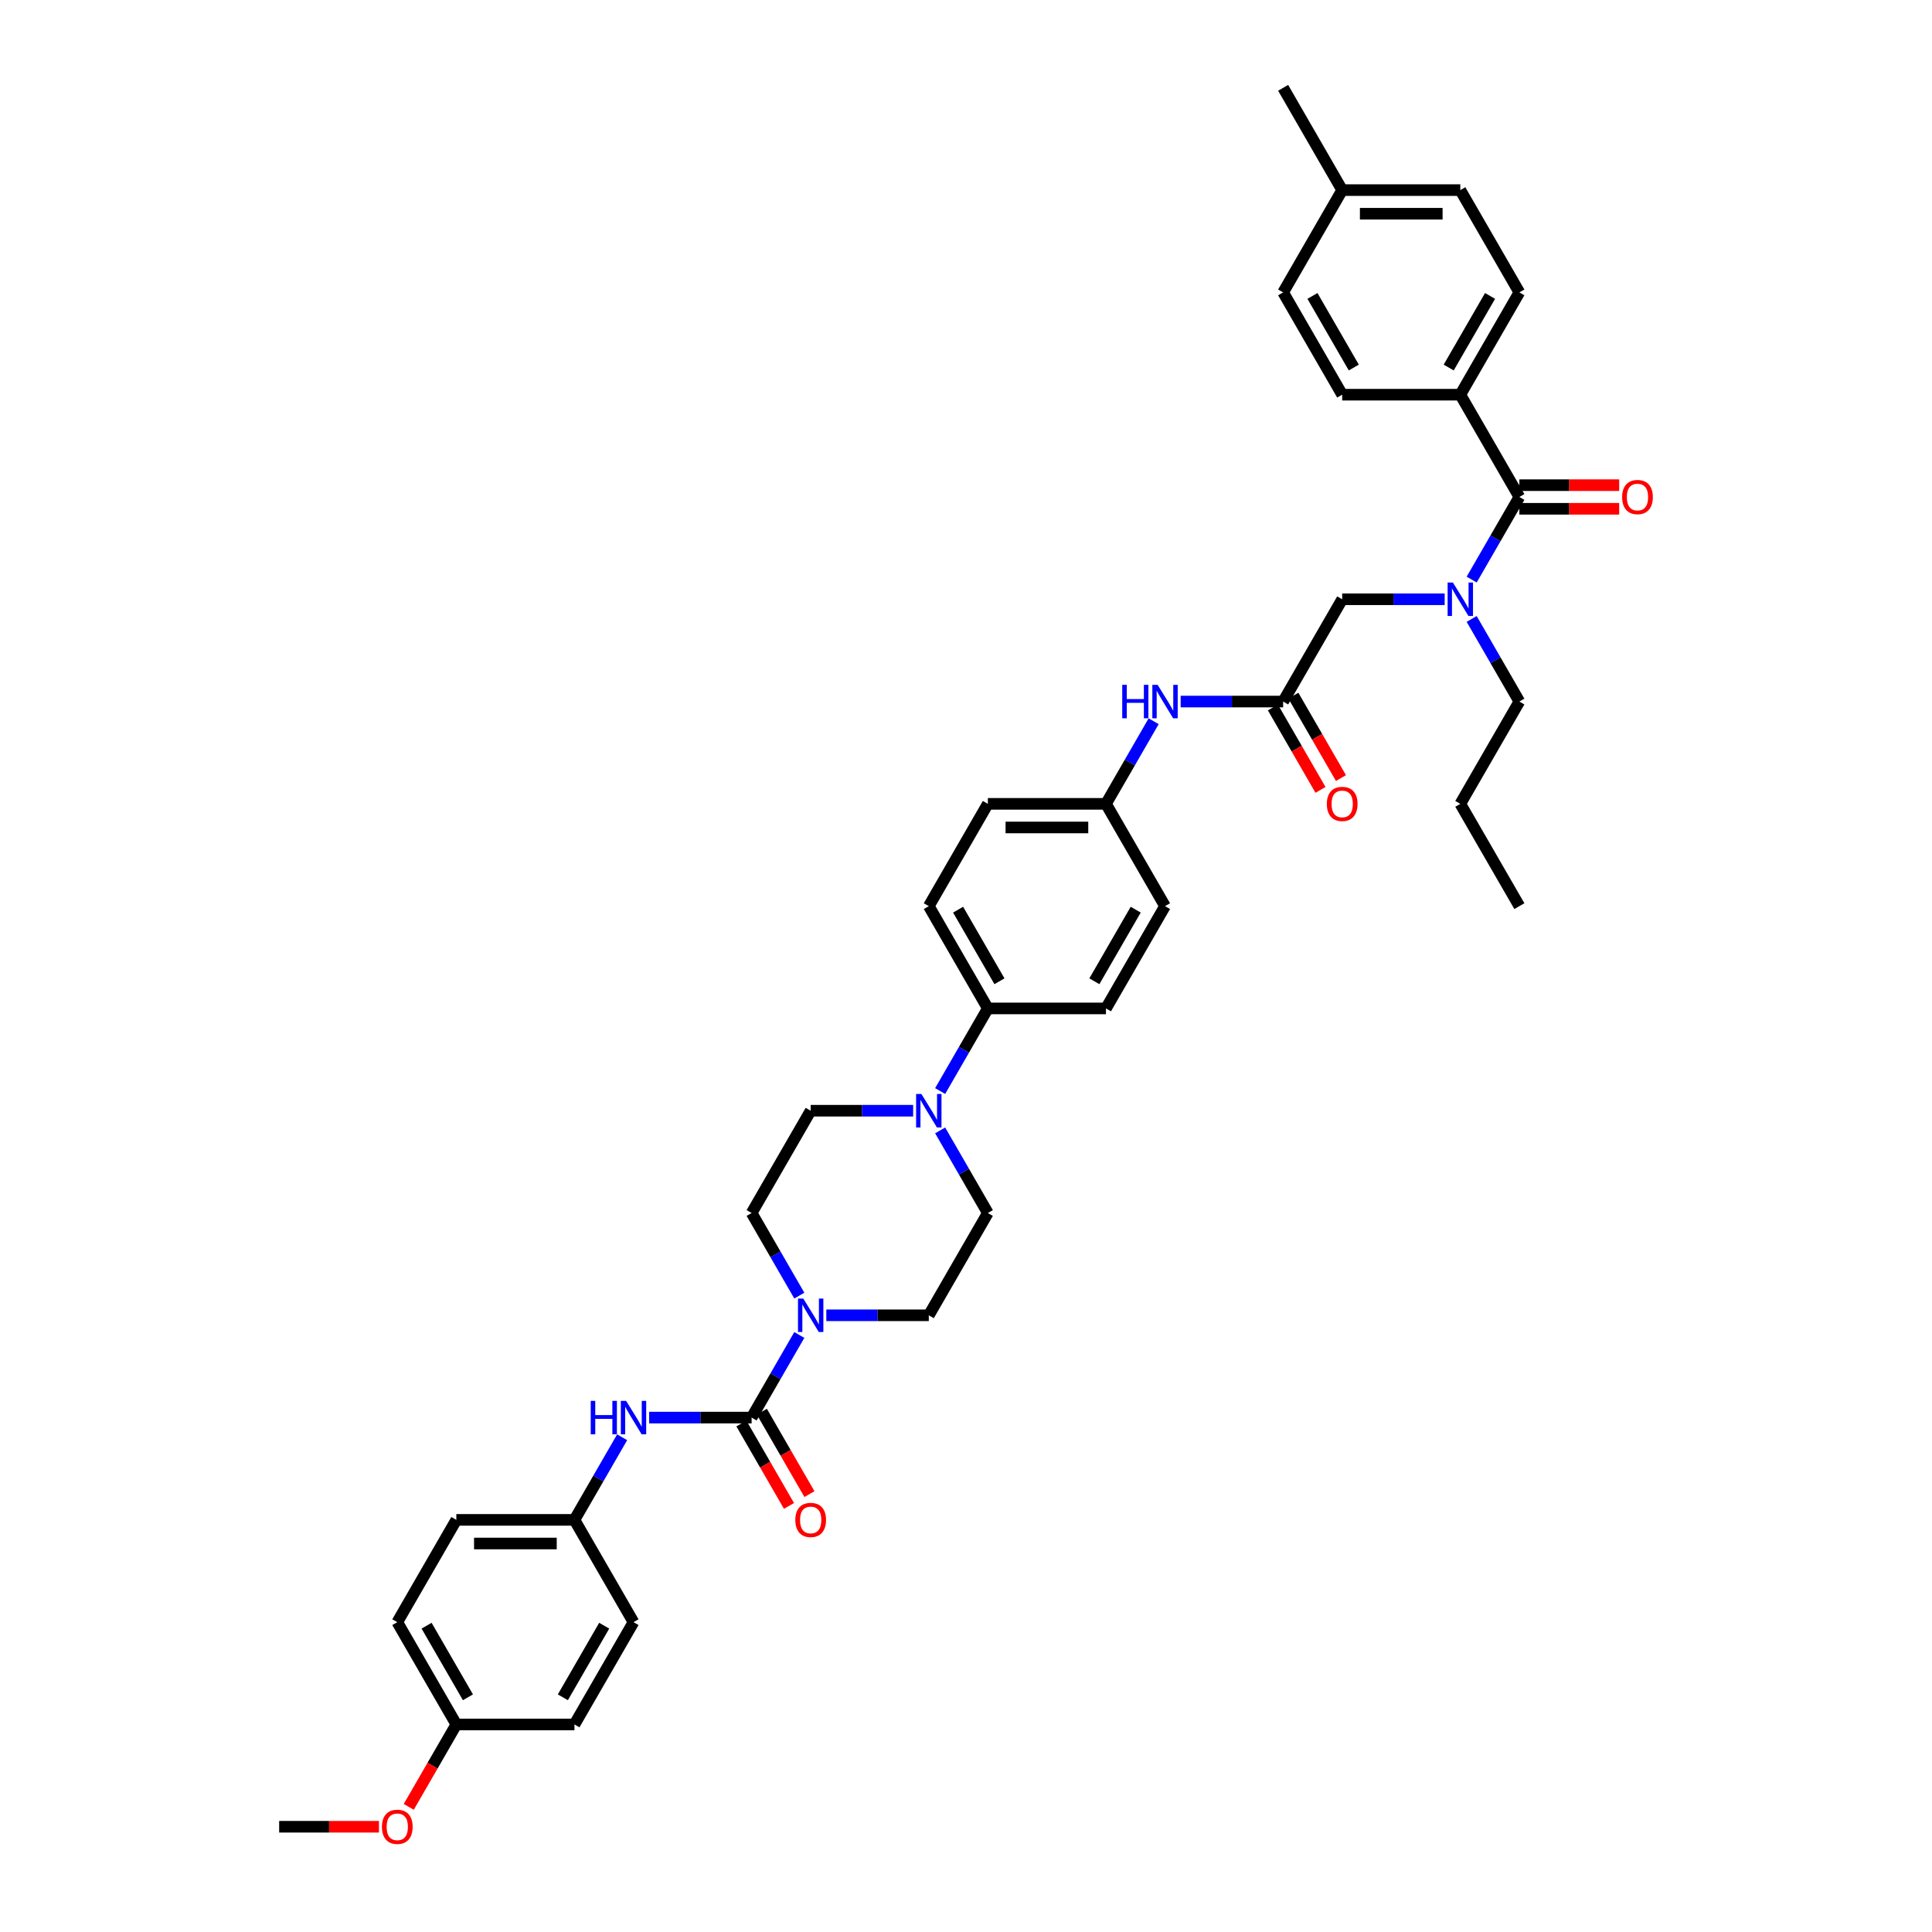 <?xml version='1.0' encoding='iso-8859-1'?>
<svg version='1.1' baseProfile='full'
              xmlns='http://www.w3.org/2000/svg'
                      xmlns:rdkit='http://www.rdkit.org/xml'
                      xmlns:xlink='http://www.w3.org/1999/xlink'
                  xml:space='preserve'
width='1000px' height='1000px' viewBox='0 0 1000 1000'>
<!-- END OF HEADER -->
<rect style='opacity:1.0;fill:#FFFFFF;stroke:none' width='1000' height='1000' x='0' y='0'> </rect>
<path class='bond-0' d='M 747.759,310.18 L 721.238,310.18' style='fill:none;fill-rule:evenodd;stroke:#0000FF;stroke-width:6px;stroke-linecap:butt;stroke-linejoin:miter;stroke-opacity:1' />
<path class='bond-0' d='M 721.238,310.18 L 694.717,310.18' style='fill:none;fill-rule:evenodd;stroke:#000000;stroke-width:6px;stroke-linecap:butt;stroke-linejoin:miter;stroke-opacity:1' />
<path class='bond-1' d='M 761.734,299.995 L 774.077,278.615' style='fill:none;fill-rule:evenodd;stroke:#0000FF;stroke-width:6px;stroke-linecap:butt;stroke-linejoin:miter;stroke-opacity:1' />
<path class='bond-1' d='M 774.077,278.615 L 786.421,257.235' style='fill:none;fill-rule:evenodd;stroke:#000000;stroke-width:6px;stroke-linecap:butt;stroke-linejoin:miter;stroke-opacity:1' />
<path class='bond-2' d='M 761.734,320.365 L 774.077,341.745' style='fill:none;fill-rule:evenodd;stroke:#0000FF;stroke-width:6px;stroke-linecap:butt;stroke-linejoin:miter;stroke-opacity:1' />
<path class='bond-2' d='M 774.077,341.745 L 786.421,363.125' style='fill:none;fill-rule:evenodd;stroke:#000000;stroke-width:6px;stroke-linecap:butt;stroke-linejoin:miter;stroke-opacity:1' />
<path class='bond-3' d='M 755.853,204.29 L 786.421,151.345' style='fill:none;fill-rule:evenodd;stroke:#000000;stroke-width:6px;stroke-linecap:butt;stroke-linejoin:miter;stroke-opacity:1' />
<path class='bond-3' d='M 749.849,190.235 L 771.247,153.173' style='fill:none;fill-rule:evenodd;stroke:#000000;stroke-width:6px;stroke-linecap:butt;stroke-linejoin:miter;stroke-opacity:1' />
<path class='bond-4' d='M 755.853,204.29 L 694.717,204.29' style='fill:none;fill-rule:evenodd;stroke:#000000;stroke-width:6px;stroke-linecap:butt;stroke-linejoin:miter;stroke-opacity:1' />
<path class='bond-5' d='M 755.853,204.29 L 786.421,257.235' style='fill:none;fill-rule:evenodd;stroke:#000000;stroke-width:6px;stroke-linecap:butt;stroke-linejoin:miter;stroke-opacity:1' />
<path class='bond-6' d='M 786.421,263.349 L 812.251,263.349' style='fill:none;fill-rule:evenodd;stroke:#000000;stroke-width:6px;stroke-linecap:butt;stroke-linejoin:miter;stroke-opacity:1' />
<path class='bond-6' d='M 812.251,263.349 L 838.081,263.349' style='fill:none;fill-rule:evenodd;stroke:#FF0000;stroke-width:6px;stroke-linecap:butt;stroke-linejoin:miter;stroke-opacity:1' />
<path class='bond-6' d='M 786.421,251.122 L 812.251,251.122' style='fill:none;fill-rule:evenodd;stroke:#000000;stroke-width:6px;stroke-linecap:butt;stroke-linejoin:miter;stroke-opacity:1' />
<path class='bond-6' d='M 812.251,251.122 L 838.081,251.122' style='fill:none;fill-rule:evenodd;stroke:#FF0000;stroke-width:6px;stroke-linecap:butt;stroke-linejoin:miter;stroke-opacity:1' />
<path class='bond-7' d='M 786.421,151.345 L 755.853,98.4' style='fill:none;fill-rule:evenodd;stroke:#000000;stroke-width:6px;stroke-linecap:butt;stroke-linejoin:miter;stroke-opacity:1' />
<path class='bond-8' d='M 694.717,204.29 L 664.15,151.345' style='fill:none;fill-rule:evenodd;stroke:#000000;stroke-width:6px;stroke-linecap:butt;stroke-linejoin:miter;stroke-opacity:1' />
<path class='bond-8' d='M 700.721,190.235 L 679.324,153.173' style='fill:none;fill-rule:evenodd;stroke:#000000;stroke-width:6px;stroke-linecap:butt;stroke-linejoin:miter;stroke-opacity:1' />
<path class='bond-9' d='M 786.421,363.125 L 755.853,416.07' style='fill:none;fill-rule:evenodd;stroke:#000000;stroke-width:6px;stroke-linecap:butt;stroke-linejoin:miter;stroke-opacity:1' />
<path class='bond-10' d='M 658.855,366.182 L 671.171,387.513' style='fill:none;fill-rule:evenodd;stroke:#000000;stroke-width:6px;stroke-linecap:butt;stroke-linejoin:miter;stroke-opacity:1' />
<path class='bond-10' d='M 671.171,387.513 L 683.486,408.844' style='fill:none;fill-rule:evenodd;stroke:#FF0000;stroke-width:6px;stroke-linecap:butt;stroke-linejoin:miter;stroke-opacity:1' />
<path class='bond-10' d='M 669.444,360.069 L 681.76,381.4' style='fill:none;fill-rule:evenodd;stroke:#000000;stroke-width:6px;stroke-linecap:butt;stroke-linejoin:miter;stroke-opacity:1' />
<path class='bond-10' d='M 681.76,381.4 L 694.075,402.731' style='fill:none;fill-rule:evenodd;stroke:#FF0000;stroke-width:6px;stroke-linecap:butt;stroke-linejoin:miter;stroke-opacity:1' />
<path class='bond-11' d='M 664.15,363.125 L 694.717,310.18' style='fill:none;fill-rule:evenodd;stroke:#000000;stroke-width:6px;stroke-linecap:butt;stroke-linejoin:miter;stroke-opacity:1' />
<path class='bond-12' d='M 664.15,363.125 L 637.629,363.125' style='fill:none;fill-rule:evenodd;stroke:#000000;stroke-width:6px;stroke-linecap:butt;stroke-linejoin:miter;stroke-opacity:1' />
<path class='bond-12' d='M 637.629,363.125 L 611.108,363.125' style='fill:none;fill-rule:evenodd;stroke:#0000FF;stroke-width:6px;stroke-linecap:butt;stroke-linejoin:miter;stroke-opacity:1' />
<path class='bond-13' d='M 755.853,416.07 L 786.421,469.016' style='fill:none;fill-rule:evenodd;stroke:#000000;stroke-width:6px;stroke-linecap:butt;stroke-linejoin:miter;stroke-opacity:1' />
<path class='bond-14' d='M 597.133,373.311 L 584.79,394.691' style='fill:none;fill-rule:evenodd;stroke:#0000FF;stroke-width:6px;stroke-linecap:butt;stroke-linejoin:miter;stroke-opacity:1' />
<path class='bond-14' d='M 584.79,394.691 L 572.446,416.07' style='fill:none;fill-rule:evenodd;stroke:#000000;stroke-width:6px;stroke-linecap:butt;stroke-linejoin:miter;stroke-opacity:1' />
<path class='bond-15' d='M 427.701,680.796 L 454.222,680.796' style='fill:none;fill-rule:evenodd;stroke:#0000FF;stroke-width:6px;stroke-linecap:butt;stroke-linejoin:miter;stroke-opacity:1' />
<path class='bond-15' d='M 454.222,680.796 L 480.742,680.796' style='fill:none;fill-rule:evenodd;stroke:#000000;stroke-width:6px;stroke-linecap:butt;stroke-linejoin:miter;stroke-opacity:1' />
<path class='bond-16' d='M 413.726,690.981 L 401.382,712.361' style='fill:none;fill-rule:evenodd;stroke:#0000FF;stroke-width:6px;stroke-linecap:butt;stroke-linejoin:miter;stroke-opacity:1' />
<path class='bond-16' d='M 401.382,712.361 L 389.039,733.741' style='fill:none;fill-rule:evenodd;stroke:#000000;stroke-width:6px;stroke-linecap:butt;stroke-linejoin:miter;stroke-opacity:1' />
<path class='bond-17' d='M 413.726,670.611 L 401.382,649.231' style='fill:none;fill-rule:evenodd;stroke:#0000FF;stroke-width:6px;stroke-linecap:butt;stroke-linejoin:miter;stroke-opacity:1' />
<path class='bond-17' d='M 401.382,649.231 L 389.039,627.851' style='fill:none;fill-rule:evenodd;stroke:#000000;stroke-width:6px;stroke-linecap:butt;stroke-linejoin:miter;stroke-opacity:1' />
<path class='bond-18' d='M 327.903,839.632 L 297.335,892.577' style='fill:none;fill-rule:evenodd;stroke:#000000;stroke-width:6px;stroke-linecap:butt;stroke-linejoin:miter;stroke-opacity:1' />
<path class='bond-18' d='M 312.729,841.46 L 291.331,878.521' style='fill:none;fill-rule:evenodd;stroke:#000000;stroke-width:6px;stroke-linecap:butt;stroke-linejoin:miter;stroke-opacity:1' />
<path class='bond-19' d='M 327.903,839.632 L 297.335,786.686' style='fill:none;fill-rule:evenodd;stroke:#000000;stroke-width:6px;stroke-linecap:butt;stroke-linejoin:miter;stroke-opacity:1' />
<path class='bond-20' d='M 383.744,736.798 L 396.06,758.129' style='fill:none;fill-rule:evenodd;stroke:#000000;stroke-width:6px;stroke-linecap:butt;stroke-linejoin:miter;stroke-opacity:1' />
<path class='bond-20' d='M 396.06,758.129 L 408.375,779.46' style='fill:none;fill-rule:evenodd;stroke:#FF0000;stroke-width:6px;stroke-linecap:butt;stroke-linejoin:miter;stroke-opacity:1' />
<path class='bond-20' d='M 394.333,730.684 L 406.649,752.016' style='fill:none;fill-rule:evenodd;stroke:#000000;stroke-width:6px;stroke-linecap:butt;stroke-linejoin:miter;stroke-opacity:1' />
<path class='bond-20' d='M 406.649,752.016 L 418.964,773.347' style='fill:none;fill-rule:evenodd;stroke:#FF0000;stroke-width:6px;stroke-linecap:butt;stroke-linejoin:miter;stroke-opacity:1' />
<path class='bond-21' d='M 389.039,733.741 L 362.518,733.741' style='fill:none;fill-rule:evenodd;stroke:#000000;stroke-width:6px;stroke-linecap:butt;stroke-linejoin:miter;stroke-opacity:1' />
<path class='bond-21' d='M 362.518,733.741 L 335.997,733.741' style='fill:none;fill-rule:evenodd;stroke:#0000FF;stroke-width:6px;stroke-linecap:butt;stroke-linejoin:miter;stroke-opacity:1' />
<path class='bond-22' d='M 322.022,743.927 L 309.679,765.306' style='fill:none;fill-rule:evenodd;stroke:#0000FF;stroke-width:6px;stroke-linecap:butt;stroke-linejoin:miter;stroke-opacity:1' />
<path class='bond-22' d='M 309.679,765.306 L 297.335,786.686' style='fill:none;fill-rule:evenodd;stroke:#000000;stroke-width:6px;stroke-linecap:butt;stroke-linejoin:miter;stroke-opacity:1' />
<path class='bond-23' d='M 297.335,892.577 L 236.199,892.577' style='fill:none;fill-rule:evenodd;stroke:#000000;stroke-width:6px;stroke-linecap:butt;stroke-linejoin:miter;stroke-opacity:1' />
<path class='bond-24' d='M 236.199,892.577 L 205.631,839.632' style='fill:none;fill-rule:evenodd;stroke:#000000;stroke-width:6px;stroke-linecap:butt;stroke-linejoin:miter;stroke-opacity:1' />
<path class='bond-24' d='M 242.203,878.521 L 220.805,841.46' style='fill:none;fill-rule:evenodd;stroke:#000000;stroke-width:6px;stroke-linecap:butt;stroke-linejoin:miter;stroke-opacity:1' />
<path class='bond-25' d='M 236.199,892.577 L 223.884,913.908' style='fill:none;fill-rule:evenodd;stroke:#000000;stroke-width:6px;stroke-linecap:butt;stroke-linejoin:miter;stroke-opacity:1' />
<path class='bond-25' d='M 223.884,913.908 L 211.568,935.239' style='fill:none;fill-rule:evenodd;stroke:#FF0000;stroke-width:6px;stroke-linecap:butt;stroke-linejoin:miter;stroke-opacity:1' />
<path class='bond-26' d='M 486.623,564.721 L 498.966,543.341' style='fill:none;fill-rule:evenodd;stroke:#0000FF;stroke-width:6px;stroke-linecap:butt;stroke-linejoin:miter;stroke-opacity:1' />
<path class='bond-26' d='M 498.966,543.341 L 511.31,521.961' style='fill:none;fill-rule:evenodd;stroke:#000000;stroke-width:6px;stroke-linecap:butt;stroke-linejoin:miter;stroke-opacity:1' />
<path class='bond-27' d='M 472.648,574.906 L 446.127,574.906' style='fill:none;fill-rule:evenodd;stroke:#0000FF;stroke-width:6px;stroke-linecap:butt;stroke-linejoin:miter;stroke-opacity:1' />
<path class='bond-27' d='M 446.127,574.906 L 419.606,574.906' style='fill:none;fill-rule:evenodd;stroke:#000000;stroke-width:6px;stroke-linecap:butt;stroke-linejoin:miter;stroke-opacity:1' />
<path class='bond-28' d='M 486.623,585.091 L 498.966,606.471' style='fill:none;fill-rule:evenodd;stroke:#0000FF;stroke-width:6px;stroke-linecap:butt;stroke-linejoin:miter;stroke-opacity:1' />
<path class='bond-28' d='M 498.966,606.471 L 511.31,627.851' style='fill:none;fill-rule:evenodd;stroke:#000000;stroke-width:6px;stroke-linecap:butt;stroke-linejoin:miter;stroke-opacity:1' />
<path class='bond-29' d='M 572.446,416.07 L 511.31,416.07' style='fill:none;fill-rule:evenodd;stroke:#000000;stroke-width:6px;stroke-linecap:butt;stroke-linejoin:miter;stroke-opacity:1' />
<path class='bond-29' d='M 563.276,428.298 L 520.48,428.298' style='fill:none;fill-rule:evenodd;stroke:#000000;stroke-width:6px;stroke-linecap:butt;stroke-linejoin:miter;stroke-opacity:1' />
<path class='bond-30' d='M 572.446,416.07 L 603.014,469.016' style='fill:none;fill-rule:evenodd;stroke:#000000;stroke-width:6px;stroke-linecap:butt;stroke-linejoin:miter;stroke-opacity:1' />
<path class='bond-31' d='M 511.31,521.961 L 572.446,521.961' style='fill:none;fill-rule:evenodd;stroke:#000000;stroke-width:6px;stroke-linecap:butt;stroke-linejoin:miter;stroke-opacity:1' />
<path class='bond-32' d='M 511.31,521.961 L 480.742,469.016' style='fill:none;fill-rule:evenodd;stroke:#000000;stroke-width:6px;stroke-linecap:butt;stroke-linejoin:miter;stroke-opacity:1' />
<path class='bond-32' d='M 517.314,507.905 L 495.916,470.844' style='fill:none;fill-rule:evenodd;stroke:#000000;stroke-width:6px;stroke-linecap:butt;stroke-linejoin:miter;stroke-opacity:1' />
<path class='bond-33' d='M 511.31,416.07 L 480.742,469.016' style='fill:none;fill-rule:evenodd;stroke:#000000;stroke-width:6px;stroke-linecap:butt;stroke-linejoin:miter;stroke-opacity:1' />
<path class='bond-34' d='M 603.014,469.016 L 572.446,521.961' style='fill:none;fill-rule:evenodd;stroke:#000000;stroke-width:6px;stroke-linecap:butt;stroke-linejoin:miter;stroke-opacity:1' />
<path class='bond-34' d='M 587.84,470.844 L 566.442,507.905' style='fill:none;fill-rule:evenodd;stroke:#000000;stroke-width:6px;stroke-linecap:butt;stroke-linejoin:miter;stroke-opacity:1' />
<path class='bond-35' d='M 419.606,574.906 L 389.039,627.851' style='fill:none;fill-rule:evenodd;stroke:#000000;stroke-width:6px;stroke-linecap:butt;stroke-linejoin:miter;stroke-opacity:1' />
<path class='bond-36' d='M 511.31,627.851 L 480.742,680.796' style='fill:none;fill-rule:evenodd;stroke:#000000;stroke-width:6px;stroke-linecap:butt;stroke-linejoin:miter;stroke-opacity:1' />
<path class='bond-37' d='M 205.631,839.632 L 236.199,786.686' style='fill:none;fill-rule:evenodd;stroke:#000000;stroke-width:6px;stroke-linecap:butt;stroke-linejoin:miter;stroke-opacity:1' />
<path class='bond-38' d='M 236.199,786.686 L 297.335,786.686' style='fill:none;fill-rule:evenodd;stroke:#000000;stroke-width:6px;stroke-linecap:butt;stroke-linejoin:miter;stroke-opacity:1' />
<path class='bond-38' d='M 245.37,798.914 L 288.165,798.914' style='fill:none;fill-rule:evenodd;stroke:#000000;stroke-width:6px;stroke-linecap:butt;stroke-linejoin:miter;stroke-opacity:1' />
<path class='bond-39' d='M 196.155,945.522 L 170.325,945.522' style='fill:none;fill-rule:evenodd;stroke:#FF0000;stroke-width:6px;stroke-linecap:butt;stroke-linejoin:miter;stroke-opacity:1' />
<path class='bond-39' d='M 170.325,945.522 L 144.495,945.522' style='fill:none;fill-rule:evenodd;stroke:#000000;stroke-width:6px;stroke-linecap:butt;stroke-linejoin:miter;stroke-opacity:1' />
<path class='bond-40' d='M 664.15,151.345 L 694.717,98.4' style='fill:none;fill-rule:evenodd;stroke:#000000;stroke-width:6px;stroke-linecap:butt;stroke-linejoin:miter;stroke-opacity:1' />
<path class='bond-41' d='M 755.853,98.4 L 694.717,98.4' style='fill:none;fill-rule:evenodd;stroke:#000000;stroke-width:6px;stroke-linecap:butt;stroke-linejoin:miter;stroke-opacity:1' />
<path class='bond-41' d='M 746.683,110.627 L 703.888,110.627' style='fill:none;fill-rule:evenodd;stroke:#000000;stroke-width:6px;stroke-linecap:butt;stroke-linejoin:miter;stroke-opacity:1' />
<path class='bond-42' d='M 694.717,98.4 L 664.15,45.455' style='fill:none;fill-rule:evenodd;stroke:#000000;stroke-width:6px;stroke-linecap:butt;stroke-linejoin:miter;stroke-opacity:1' />
<path  class='atom-0' d='M 752.026 301.523
L 757.7 310.694
Q 758.262 311.599, 759.167 313.237
Q 760.072 314.875, 760.12 314.973
L 760.12 301.523
L 762.419 301.523
L 762.419 318.837
L 760.047 318.837
L 753.958 308.811
Q 753.249 307.637, 752.491 306.292
Q 751.757 304.947, 751.537 304.531
L 751.537 318.837
L 749.287 318.837
L 749.287 301.523
L 752.026 301.523
' fill='#0000FF'/>
<path  class='atom-3' d='M 839.609 257.284
Q 839.609 253.127, 841.663 250.804
Q 843.718 248.48, 847.557 248.48
Q 851.396 248.48, 853.45 250.804
Q 855.505 253.127, 855.505 257.284
Q 855.505 261.49, 853.426 263.887
Q 851.347 266.259, 847.557 266.259
Q 843.742 266.259, 841.663 263.887
Q 839.609 261.515, 839.609 257.284
M 847.557 264.302
Q 850.198 264.302, 851.616 262.542
Q 853.059 260.756, 853.059 257.284
Q 853.059 253.885, 851.616 252.173
Q 850.198 250.437, 847.557 250.437
Q 844.916 250.437, 843.473 252.149
Q 842.055 253.86, 842.055 257.284
Q 842.055 260.781, 843.473 262.542
Q 844.916 264.302, 847.557 264.302
' fill='#FF0000'/>
<path  class='atom-8' d='M 686.77 416.119
Q 686.77 411.962, 688.824 409.639
Q 690.878 407.316, 694.717 407.316
Q 698.557 407.316, 700.611 409.639
Q 702.665 411.962, 702.665 416.119
Q 702.665 420.326, 700.586 422.722
Q 698.508 425.094, 694.717 425.094
Q 690.903 425.094, 688.824 422.722
Q 686.77 420.35, 686.77 416.119
M 694.717 423.138
Q 697.359 423.138, 698.777 421.377
Q 700.22 419.592, 700.22 416.119
Q 700.22 412.72, 698.777 411.008
Q 697.359 409.272, 694.717 409.272
Q 692.076 409.272, 690.634 410.984
Q 689.215 412.696, 689.215 416.119
Q 689.215 419.616, 690.634 421.377
Q 692.076 423.138, 694.717 423.138
' fill='#FF0000'/>
<path  class='atom-11' d='M 580.87 354.469
L 583.218 354.469
L 583.218 361.829
L 592.07 361.829
L 592.07 354.469
L 594.418 354.469
L 594.418 371.782
L 592.07 371.782
L 592.07 363.786
L 583.218 363.786
L 583.218 371.782
L 580.87 371.782
L 580.87 354.469
' fill='#0000FF'/>
<path  class='atom-11' d='M 599.187 354.469
L 604.86 363.639
Q 605.423 364.544, 606.327 366.182
Q 607.232 367.821, 607.281 367.918
L 607.281 354.469
L 609.58 354.469
L 609.58 371.782
L 607.208 371.782
L 601.119 361.756
Q 600.409 360.582, 599.651 359.237
Q 598.918 357.892, 598.698 357.476
L 598.698 371.782
L 596.448 371.782
L 596.448 354.469
L 599.187 354.469
' fill='#0000FF'/>
<path  class='atom-12' d='M 415.779 672.139
L 421.453 681.31
Q 422.015 682.214, 422.92 683.853
Q 423.825 685.491, 423.874 685.589
L 423.874 672.139
L 426.172 672.139
L 426.172 689.453
L 423.8 689.453
L 417.711 679.427
Q 417.002 678.253, 416.244 676.908
Q 415.51 675.563, 415.29 675.147
L 415.29 689.453
L 413.04 689.453
L 413.04 672.139
L 415.779 672.139
' fill='#0000FF'/>
<path  class='atom-15' d='M 411.659 786.735
Q 411.659 782.578, 413.713 780.255
Q 415.767 777.932, 419.606 777.932
Q 423.446 777.932, 425.5 780.255
Q 427.554 782.578, 427.554 786.735
Q 427.554 790.941, 425.475 793.338
Q 423.397 795.71, 419.606 795.71
Q 415.792 795.71, 413.713 793.338
Q 411.659 790.966, 411.659 786.735
M 419.606 793.754
Q 422.248 793.754, 423.666 791.993
Q 425.109 790.208, 425.109 786.735
Q 425.109 783.336, 423.666 781.624
Q 422.248 779.888, 419.606 779.888
Q 416.965 779.888, 415.523 781.6
Q 414.104 783.312, 414.104 786.735
Q 414.104 790.232, 415.523 791.993
Q 416.965 793.754, 419.606 793.754
' fill='#FF0000'/>
<path  class='atom-16' d='M 305.759 725.084
L 308.107 725.084
L 308.107 732.445
L 316.959 732.445
L 316.959 725.084
L 319.307 725.084
L 319.307 742.398
L 316.959 742.398
L 316.959 734.402
L 308.107 734.402
L 308.107 742.398
L 305.759 742.398
L 305.759 725.084
' fill='#0000FF'/>
<path  class='atom-16' d='M 324.076 725.084
L 329.749 734.255
Q 330.312 735.16, 331.216 736.798
Q 332.121 738.437, 332.17 738.534
L 332.17 725.084
L 334.469 725.084
L 334.469 742.398
L 332.097 742.398
L 326.008 732.372
Q 325.298 731.198, 324.54 729.853
Q 323.807 728.508, 323.587 728.092
L 323.587 742.398
L 321.337 742.398
L 321.337 725.084
L 324.076 725.084
' fill='#0000FF'/>
<path  class='atom-19' d='M 476.915 566.249
L 482.589 575.419
Q 483.151 576.324, 484.056 577.963
Q 484.961 579.601, 485.01 579.699
L 485.01 566.249
L 487.308 566.249
L 487.308 583.563
L 484.936 583.563
L 478.847 573.536
Q 478.138 572.363, 477.38 571.018
Q 476.646 569.673, 476.426 569.257
L 476.426 583.563
L 474.176 583.563
L 474.176 566.249
L 476.915 566.249
' fill='#0000FF'/>
<path  class='atom-33' d='M 197.684 945.571
Q 197.684 941.413, 199.738 939.09
Q 201.792 936.767, 205.631 936.767
Q 209.471 936.767, 211.525 939.09
Q 213.579 941.413, 213.579 945.571
Q 213.579 949.777, 211.5 952.173
Q 209.422 954.545, 205.631 954.545
Q 201.816 954.545, 199.738 952.173
Q 197.684 949.801, 197.684 945.571
M 205.631 952.589
Q 208.272 952.589, 209.691 950.828
Q 211.133 949.043, 211.133 945.571
Q 211.133 942.172, 209.691 940.46
Q 208.272 938.724, 205.631 938.724
Q 202.99 938.724, 201.547 940.435
Q 200.129 942.147, 200.129 945.571
Q 200.129 949.068, 201.547 950.828
Q 202.99 952.589, 205.631 952.589
' fill='#FF0000'/>
</svg>
